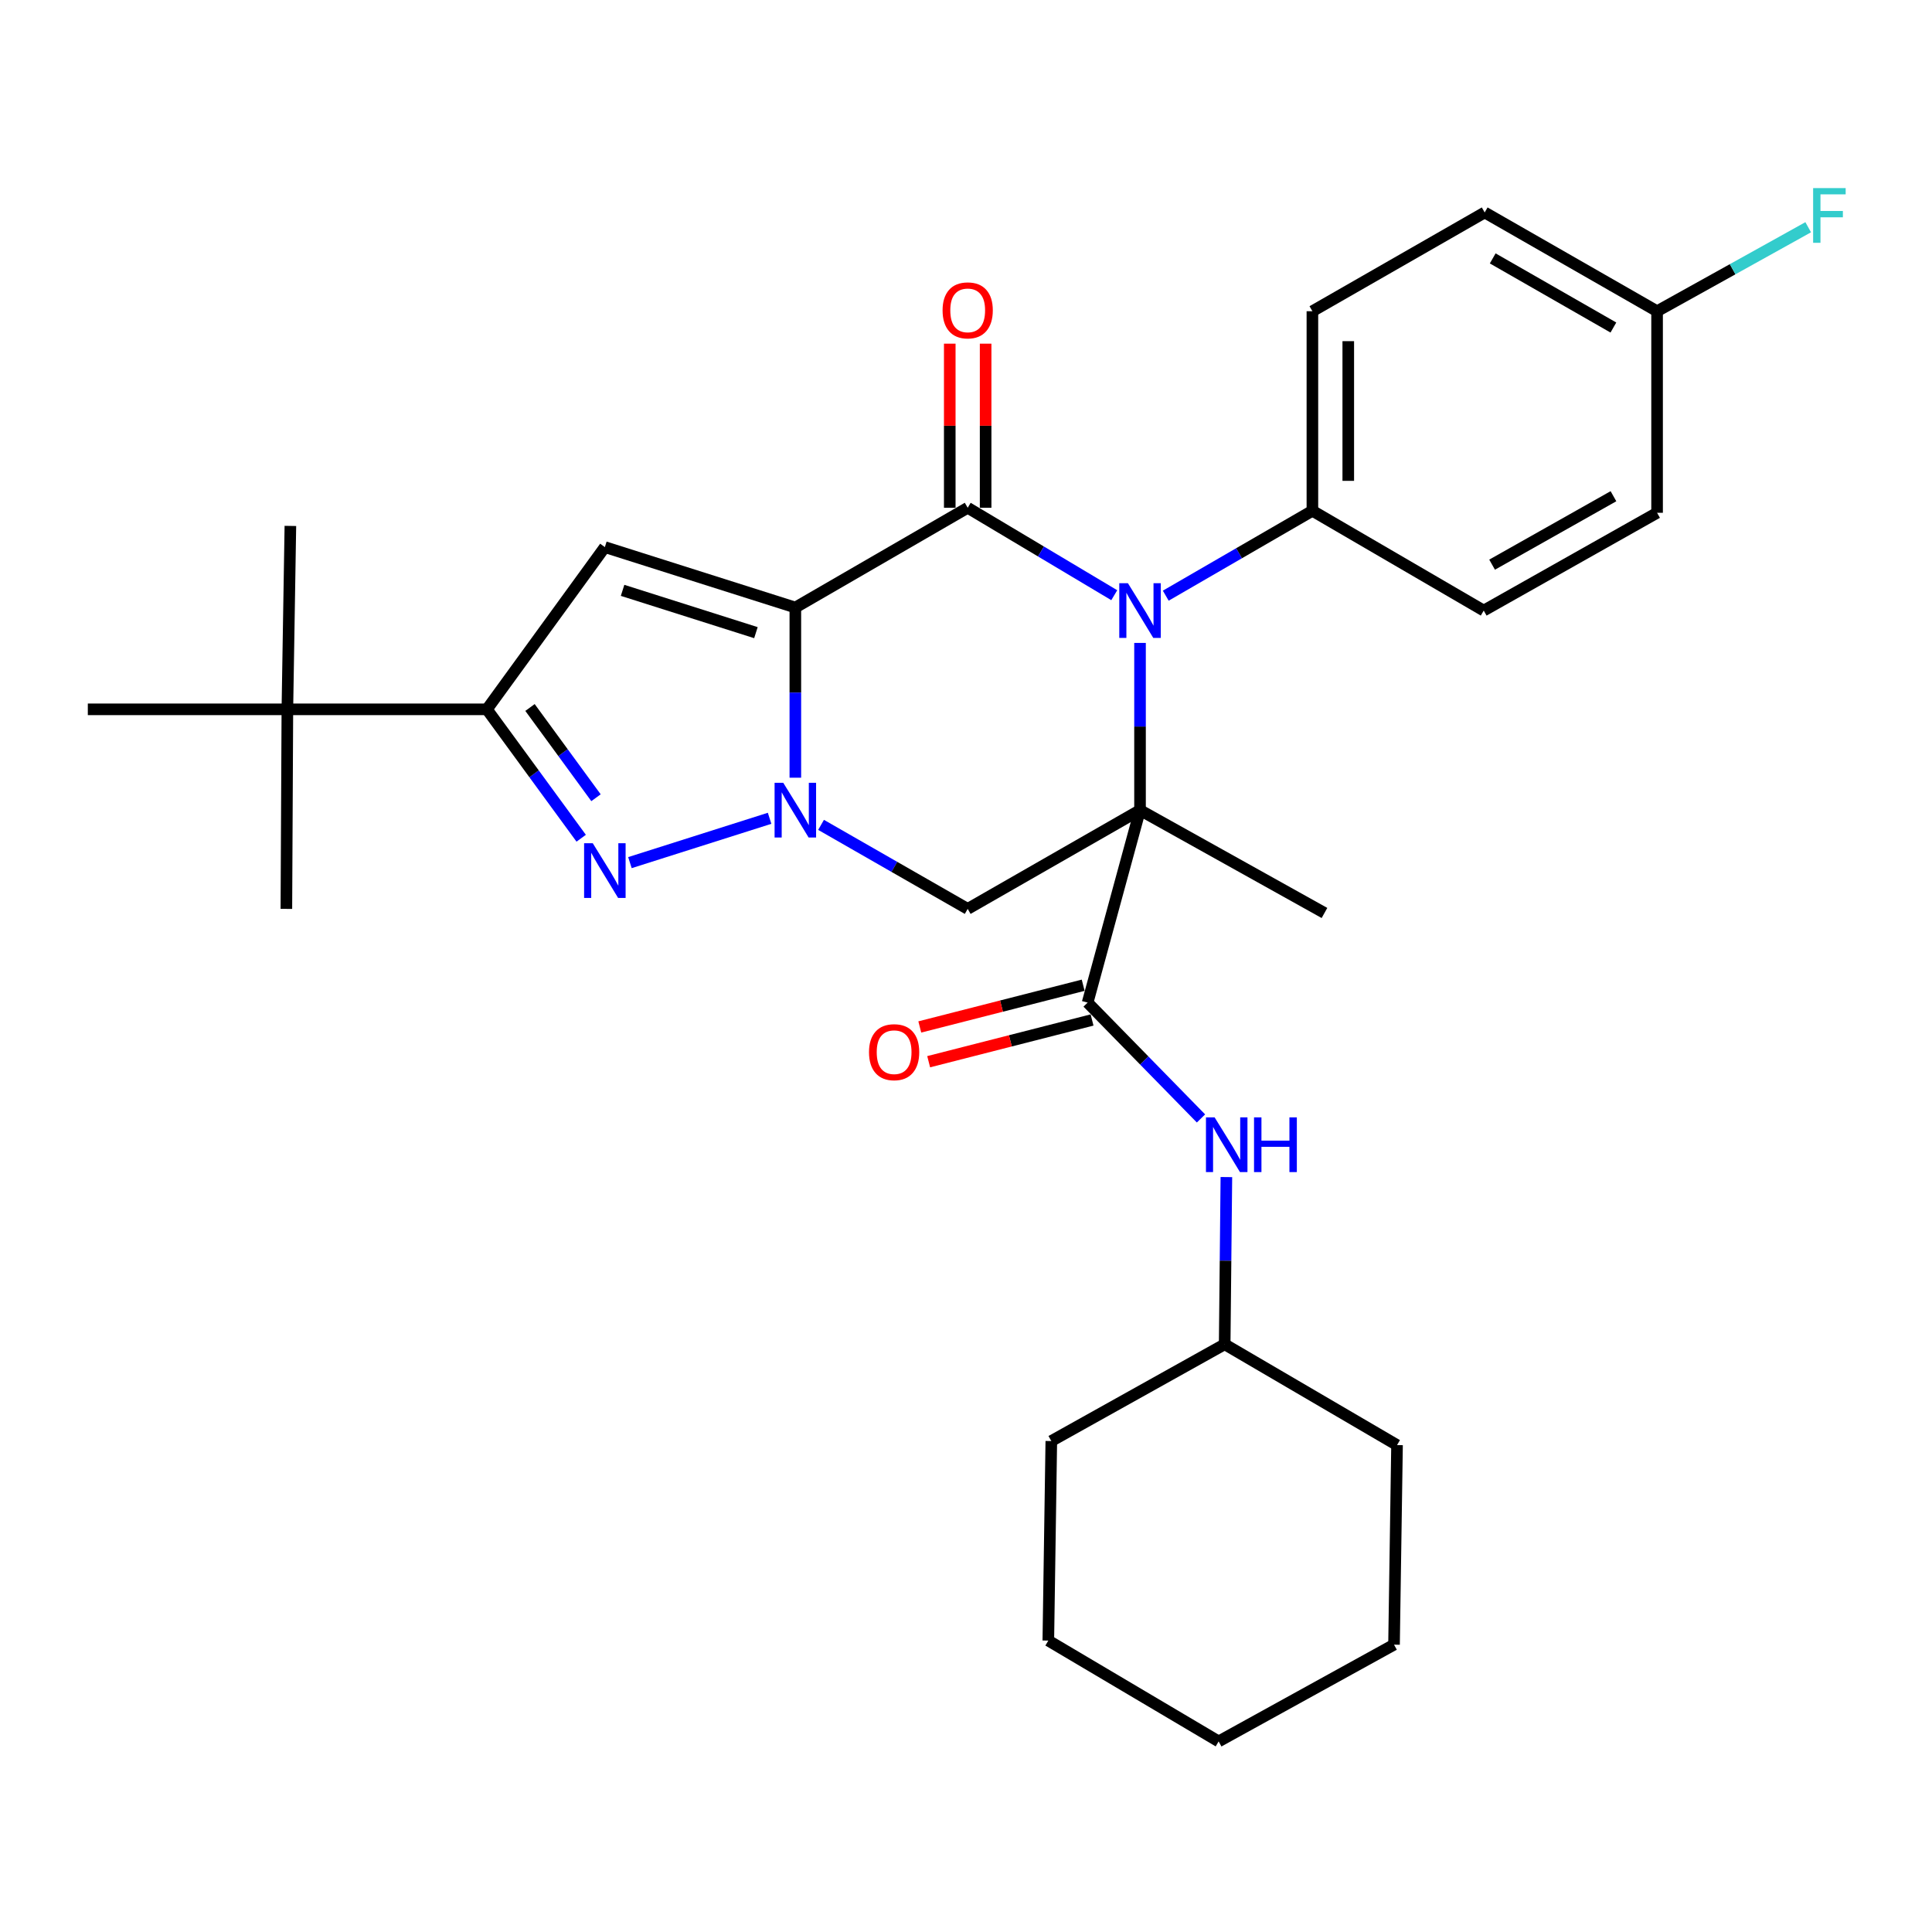 <?xml version='1.0' encoding='iso-8859-1'?>
<svg version='1.1' baseProfile='full'
              xmlns='http://www.w3.org/2000/svg'
                      xmlns:rdkit='http://www.rdkit.org/xml'
                      xmlns:xlink='http://www.w3.org/1999/xlink'
                  xml:space='preserve'
width='1000px' height='1000px' viewBox='0 0 1000 1000'>
<!-- END OF HEADER -->
<rect style='opacity:1.0;fill:#FFFFFF;stroke:none' width='1000' height='1000' x='0' y='0'> </rect>
<path class='bond-1' d='M 411.667,314.454 L 411.667,358.496' style='fill:none;fill-rule:evenodd;stroke:#000000;stroke-width:6px;stroke-linecap:butt;stroke-linejoin:miter;stroke-opacity:1' />
<path class='bond-1' d='M 411.667,358.496 L 411.667,402.539' style='fill:none;fill-rule:evenodd;stroke:#0000FF;stroke-width:6px;stroke-linecap:butt;stroke-linejoin:miter;stroke-opacity:1' />
<path class='bond-2' d='M 411.667,314.454 L 500.876,262.82' style='fill:none;fill-rule:evenodd;stroke:#000000;stroke-width:6px;stroke-linecap:butt;stroke-linejoin:miter;stroke-opacity:1' />
<path class='bond-5' d='M 411.667,314.454 L 313.072,283.181' style='fill:none;fill-rule:evenodd;stroke:#000000;stroke-width:6px;stroke-linecap:butt;stroke-linejoin:miter;stroke-opacity:1' />
<path class='bond-5' d='M 391.265,327.46 L 322.248,305.569' style='fill:none;fill-rule:evenodd;stroke:#000000;stroke-width:6px;stroke-linecap:butt;stroke-linejoin:miter;stroke-opacity:1' />
<path class='bond-0' d='M 590.075,419.321 L 590.075,376.047' style='fill:none;fill-rule:evenodd;stroke:#000000;stroke-width:6px;stroke-linecap:butt;stroke-linejoin:miter;stroke-opacity:1' />
<path class='bond-0' d='M 590.075,376.047 L 590.075,332.774' style='fill:none;fill-rule:evenodd;stroke:#0000FF;stroke-width:6px;stroke-linecap:butt;stroke-linejoin:miter;stroke-opacity:1' />
<path class='bond-7' d='M 590.075,419.321 L 562.948,518.947' style='fill:none;fill-rule:evenodd;stroke:#000000;stroke-width:6px;stroke-linecap:butt;stroke-linejoin:miter;stroke-opacity:1' />
<path class='bond-14' d='M 590.075,419.321 L 685.545,472.553' style='fill:none;fill-rule:evenodd;stroke:#000000;stroke-width:6px;stroke-linecap:butt;stroke-linejoin:miter;stroke-opacity:1' />
<path class='bond-31' d='M 590.075,419.321 L 500.876,470.439' style='fill:none;fill-rule:evenodd;stroke:#000000;stroke-width:6px;stroke-linecap:butt;stroke-linejoin:miter;stroke-opacity:1' />
<path class='bond-4' d='M 398.341,423.55 L 326.048,446.496' style='fill:none;fill-rule:evenodd;stroke:#0000FF;stroke-width:6px;stroke-linecap:butt;stroke-linejoin:miter;stroke-opacity:1' />
<path class='bond-6' d='M 424.978,426.948 L 462.927,448.693' style='fill:none;fill-rule:evenodd;stroke:#0000FF;stroke-width:6px;stroke-linecap:butt;stroke-linejoin:miter;stroke-opacity:1' />
<path class='bond-6' d='M 462.927,448.693 L 500.876,470.439' style='fill:none;fill-rule:evenodd;stroke:#000000;stroke-width:6px;stroke-linecap:butt;stroke-linejoin:miter;stroke-opacity:1' />
<path class='bond-3' d='M 500.876,262.82 L 538.807,285.448' style='fill:none;fill-rule:evenodd;stroke:#000000;stroke-width:6px;stroke-linecap:butt;stroke-linejoin:miter;stroke-opacity:1' />
<path class='bond-3' d='M 538.807,285.448 L 576.739,308.076' style='fill:none;fill-rule:evenodd;stroke:#0000FF;stroke-width:6px;stroke-linecap:butt;stroke-linejoin:miter;stroke-opacity:1' />
<path class='bond-11' d='M 510.159,262.82 L 510.159,220.35' style='fill:none;fill-rule:evenodd;stroke:#000000;stroke-width:6px;stroke-linecap:butt;stroke-linejoin:miter;stroke-opacity:1' />
<path class='bond-11' d='M 510.159,220.35 L 510.159,177.88' style='fill:none;fill-rule:evenodd;stroke:#FF0000;stroke-width:6px;stroke-linecap:butt;stroke-linejoin:miter;stroke-opacity:1' />
<path class='bond-11' d='M 491.593,262.82 L 491.593,220.35' style='fill:none;fill-rule:evenodd;stroke:#000000;stroke-width:6px;stroke-linecap:butt;stroke-linejoin:miter;stroke-opacity:1' />
<path class='bond-11' d='M 491.593,220.35 L 491.593,177.88' style='fill:none;fill-rule:evenodd;stroke:#FF0000;stroke-width:6px;stroke-linecap:butt;stroke-linejoin:miter;stroke-opacity:1' />
<path class='bond-10' d='M 603.393,308.322 L 641.344,286.35' style='fill:none;fill-rule:evenodd;stroke:#0000FF;stroke-width:6px;stroke-linecap:butt;stroke-linejoin:miter;stroke-opacity:1' />
<path class='bond-10' d='M 641.344,286.35 L 679.295,264.378' style='fill:none;fill-rule:evenodd;stroke:#000000;stroke-width:6px;stroke-linecap:butt;stroke-linejoin:miter;stroke-opacity:1' />
<path class='bond-30' d='M 300.823,433.869 L 276.422,400.51' style='fill:none;fill-rule:evenodd;stroke:#0000FF;stroke-width:6px;stroke-linecap:butt;stroke-linejoin:miter;stroke-opacity:1' />
<path class='bond-30' d='M 276.422,400.51 L 252.021,367.15' style='fill:none;fill-rule:evenodd;stroke:#000000;stroke-width:6px;stroke-linecap:butt;stroke-linejoin:miter;stroke-opacity:1' />
<path class='bond-30' d='M 308.488,412.9 L 291.407,389.549' style='fill:none;fill-rule:evenodd;stroke:#0000FF;stroke-width:6px;stroke-linecap:butt;stroke-linejoin:miter;stroke-opacity:1' />
<path class='bond-30' d='M 291.407,389.549 L 274.326,366.197' style='fill:none;fill-rule:evenodd;stroke:#000000;stroke-width:6px;stroke-linecap:butt;stroke-linejoin:miter;stroke-opacity:1' />
<path class='bond-8' d='M 313.072,283.181 L 252.021,367.15' style='fill:none;fill-rule:evenodd;stroke:#000000;stroke-width:6px;stroke-linecap:butt;stroke-linejoin:miter;stroke-opacity:1' />
<path class='bond-9' d='M 562.948,518.947 L 592.289,548.927' style='fill:none;fill-rule:evenodd;stroke:#000000;stroke-width:6px;stroke-linecap:butt;stroke-linejoin:miter;stroke-opacity:1' />
<path class='bond-9' d='M 592.289,548.927 L 621.63,578.906' style='fill:none;fill-rule:evenodd;stroke:#0000FF;stroke-width:6px;stroke-linecap:butt;stroke-linejoin:miter;stroke-opacity:1' />
<path class='bond-13' d='M 560.651,509.953 L 518.367,520.753' style='fill:none;fill-rule:evenodd;stroke:#000000;stroke-width:6px;stroke-linecap:butt;stroke-linejoin:miter;stroke-opacity:1' />
<path class='bond-13' d='M 518.367,520.753 L 476.083,531.552' style='fill:none;fill-rule:evenodd;stroke:#FF0000;stroke-width:6px;stroke-linecap:butt;stroke-linejoin:miter;stroke-opacity:1' />
<path class='bond-13' d='M 565.246,527.942 L 522.961,538.741' style='fill:none;fill-rule:evenodd;stroke:#000000;stroke-width:6px;stroke-linecap:butt;stroke-linejoin:miter;stroke-opacity:1' />
<path class='bond-13' d='M 522.961,538.741 L 480.677,549.541' style='fill:none;fill-rule:evenodd;stroke:#FF0000;stroke-width:6px;stroke-linecap:butt;stroke-linejoin:miter;stroke-opacity:1' />
<path class='bond-12' d='M 252.021,367.15 L 148.743,367.15' style='fill:none;fill-rule:evenodd;stroke:#000000;stroke-width:6px;stroke-linecap:butt;stroke-linejoin:miter;stroke-opacity:1' />
<path class='bond-18' d='M 634.772,609.252 L 634.332,652.525' style='fill:none;fill-rule:evenodd;stroke:#0000FF;stroke-width:6px;stroke-linecap:butt;stroke-linejoin:miter;stroke-opacity:1' />
<path class='bond-18' d='M 634.332,652.525 L 633.891,695.798' style='fill:none;fill-rule:evenodd;stroke:#000000;stroke-width:6px;stroke-linecap:butt;stroke-linejoin:miter;stroke-opacity:1' />
<path class='bond-15' d='M 679.295,264.378 L 679.295,161.089' style='fill:none;fill-rule:evenodd;stroke:#000000;stroke-width:6px;stroke-linecap:butt;stroke-linejoin:miter;stroke-opacity:1' />
<path class='bond-15' d='M 697.861,248.884 L 697.861,176.583' style='fill:none;fill-rule:evenodd;stroke:#000000;stroke-width:6px;stroke-linecap:butt;stroke-linejoin:miter;stroke-opacity:1' />
<path class='bond-16' d='M 679.295,264.378 L 767.968,316.032' style='fill:none;fill-rule:evenodd;stroke:#000000;stroke-width:6px;stroke-linecap:butt;stroke-linejoin:miter;stroke-opacity:1' />
<path class='bond-22' d='M 148.743,367.15 L 45.455,367.15' style='fill:none;fill-rule:evenodd;stroke:#000000;stroke-width:6px;stroke-linecap:butt;stroke-linejoin:miter;stroke-opacity:1' />
<path class='bond-23' d='M 148.743,367.15 L 148.227,470.439' style='fill:none;fill-rule:evenodd;stroke:#000000;stroke-width:6px;stroke-linecap:butt;stroke-linejoin:miter;stroke-opacity:1' />
<path class='bond-24' d='M 148.743,367.15 L 150.3,272.217' style='fill:none;fill-rule:evenodd;stroke:#000000;stroke-width:6px;stroke-linecap:butt;stroke-linejoin:miter;stroke-opacity:1' />
<path class='bond-19' d='M 679.295,161.089 L 768.473,109.971' style='fill:none;fill-rule:evenodd;stroke:#000000;stroke-width:6px;stroke-linecap:butt;stroke-linejoin:miter;stroke-opacity:1' />
<path class='bond-20' d='M 767.968,316.032 L 857.703,265.419' style='fill:none;fill-rule:evenodd;stroke:#000000;stroke-width:6px;stroke-linecap:butt;stroke-linejoin:miter;stroke-opacity:1' />
<path class='bond-20' d='M 772.307,292.269 L 835.122,256.84' style='fill:none;fill-rule:evenodd;stroke:#000000;stroke-width:6px;stroke-linecap:butt;stroke-linejoin:miter;stroke-opacity:1' />
<path class='bond-17' d='M 857.703,161.089 L 857.703,265.419' style='fill:none;fill-rule:evenodd;stroke:#000000;stroke-width:6px;stroke-linecap:butt;stroke-linejoin:miter;stroke-opacity:1' />
<path class='bond-21' d='M 857.703,161.089 L 896.812,139.353' style='fill:none;fill-rule:evenodd;stroke:#000000;stroke-width:6px;stroke-linecap:butt;stroke-linejoin:miter;stroke-opacity:1' />
<path class='bond-21' d='M 896.812,139.353 L 935.92,117.616' style='fill:none;fill-rule:evenodd;stroke:#33CCCC;stroke-width:6px;stroke-linecap:butt;stroke-linejoin:miter;stroke-opacity:1' />
<path class='bond-32' d='M 857.703,161.089 L 768.473,109.971' style='fill:none;fill-rule:evenodd;stroke:#000000;stroke-width:6px;stroke-linecap:butt;stroke-linejoin:miter;stroke-opacity:1' />
<path class='bond-32' d='M 835.089,169.531 L 772.629,133.749' style='fill:none;fill-rule:evenodd;stroke:#000000;stroke-width:6px;stroke-linecap:butt;stroke-linejoin:miter;stroke-opacity:1' />
<path class='bond-25' d='M 633.891,695.798 L 544.156,745.885' style='fill:none;fill-rule:evenodd;stroke:#000000;stroke-width:6px;stroke-linecap:butt;stroke-linejoin:miter;stroke-opacity:1' />
<path class='bond-26' d='M 633.891,695.798 L 723.1,747.978' style='fill:none;fill-rule:evenodd;stroke:#000000;stroke-width:6px;stroke-linecap:butt;stroke-linejoin:miter;stroke-opacity:1' />
<path class='bond-28' d='M 544.156,745.885 L 542.608,849.163' style='fill:none;fill-rule:evenodd;stroke:#000000;stroke-width:6px;stroke-linecap:butt;stroke-linejoin:miter;stroke-opacity:1' />
<path class='bond-27' d='M 723.1,747.978 L 721.543,851.277' style='fill:none;fill-rule:evenodd;stroke:#000000;stroke-width:6px;stroke-linecap:butt;stroke-linejoin:miter;stroke-opacity:1' />
<path class='bond-29' d='M 721.543,851.277 L 630.766,901.353' style='fill:none;fill-rule:evenodd;stroke:#000000;stroke-width:6px;stroke-linecap:butt;stroke-linejoin:miter;stroke-opacity:1' />
<path class='bond-33' d='M 542.608,849.163 L 630.766,901.353' style='fill:none;fill-rule:evenodd;stroke:#000000;stroke-width:6px;stroke-linecap:butt;stroke-linejoin:miter;stroke-opacity:1' />
<path  class='atom-2' d='M 405.407 405.161
L 414.687 420.161
Q 415.607 421.641, 417.087 424.321
Q 418.567 427.001, 418.647 427.161
L 418.647 405.161
L 422.407 405.161
L 422.407 433.481
L 418.527 433.481
L 408.567 417.081
Q 407.407 415.161, 406.167 412.961
Q 404.967 410.761, 404.607 410.081
L 404.607 433.481
L 400.927 433.481
L 400.927 405.161
L 405.407 405.161
' fill='#0000FF'/>
<path  class='atom-4' d='M 583.815 301.872
L 593.095 316.872
Q 594.015 318.352, 595.495 321.032
Q 596.975 323.712, 597.055 323.872
L 597.055 301.872
L 600.815 301.872
L 600.815 330.192
L 596.935 330.192
L 586.975 313.792
Q 585.815 311.872, 584.575 309.672
Q 583.375 307.472, 583.015 306.792
L 583.015 330.192
L 579.335 330.192
L 579.335 301.872
L 583.815 301.872
' fill='#0000FF'/>
<path  class='atom-5' d='M 306.812 436.454
L 316.092 451.454
Q 317.012 452.934, 318.492 455.614
Q 319.972 458.294, 320.052 458.454
L 320.052 436.454
L 323.812 436.454
L 323.812 464.774
L 319.932 464.774
L 309.972 448.374
Q 308.812 446.454, 307.572 444.254
Q 306.372 442.054, 306.012 441.374
L 306.012 464.774
L 302.332 464.774
L 302.332 436.454
L 306.812 436.454
' fill='#0000FF'/>
<path  class='atom-10' d='M 628.683 578.35
L 637.963 593.35
Q 638.883 594.83, 640.363 597.51
Q 641.843 600.19, 641.923 600.35
L 641.923 578.35
L 645.683 578.35
L 645.683 606.67
L 641.803 606.67
L 631.843 590.27
Q 630.683 588.35, 629.443 586.15
Q 628.243 583.95, 627.883 583.27
L 627.883 606.67
L 624.203 606.67
L 624.203 578.35
L 628.683 578.35
' fill='#0000FF'/>
<path  class='atom-10' d='M 649.083 578.35
L 652.923 578.35
L 652.923 590.39
L 667.403 590.39
L 667.403 578.35
L 671.243 578.35
L 671.243 606.67
L 667.403 606.67
L 667.403 593.59
L 652.923 593.59
L 652.923 606.67
L 649.083 606.67
L 649.083 578.35
' fill='#0000FF'/>
<path  class='atom-12' d='M 487.876 160.643
Q 487.876 153.843, 491.236 150.043
Q 494.596 146.243, 500.876 146.243
Q 507.156 146.243, 510.516 150.043
Q 513.876 153.843, 513.876 160.643
Q 513.876 167.523, 510.476 171.443
Q 507.076 175.323, 500.876 175.323
Q 494.636 175.323, 491.236 171.443
Q 487.876 167.563, 487.876 160.643
M 500.876 172.123
Q 505.196 172.123, 507.516 169.243
Q 509.876 166.323, 509.876 160.643
Q 509.876 155.083, 507.516 152.283
Q 505.196 149.443, 500.876 149.443
Q 496.556 149.443, 494.196 152.243
Q 491.876 155.043, 491.876 160.643
Q 491.876 166.363, 494.196 169.243
Q 496.556 172.123, 500.876 172.123
' fill='#FF0000'/>
<path  class='atom-14' d='M 449.796 544.607
Q 449.796 537.807, 453.156 534.007
Q 456.516 530.207, 462.796 530.207
Q 469.076 530.207, 472.436 534.007
Q 475.796 537.807, 475.796 544.607
Q 475.796 551.487, 472.396 555.407
Q 468.996 559.287, 462.796 559.287
Q 456.556 559.287, 453.156 555.407
Q 449.796 551.527, 449.796 544.607
M 462.796 556.087
Q 467.116 556.087, 469.436 553.207
Q 471.796 550.287, 471.796 544.607
Q 471.796 539.047, 469.436 536.247
Q 467.116 533.407, 462.796 533.407
Q 458.476 533.407, 456.116 536.207
Q 453.796 539.007, 453.796 544.607
Q 453.796 550.327, 456.116 553.207
Q 458.476 556.087, 462.796 556.087
' fill='#FF0000'/>
<path  class='atom-22' d='M 938.471 97.358
L 955.311 97.358
L 955.311 100.598
L 942.271 100.598
L 942.271 109.198
L 953.871 109.198
L 953.871 112.478
L 942.271 112.478
L 942.271 125.678
L 938.471 125.678
L 938.471 97.358
' fill='#33CCCC'/>
</svg>
